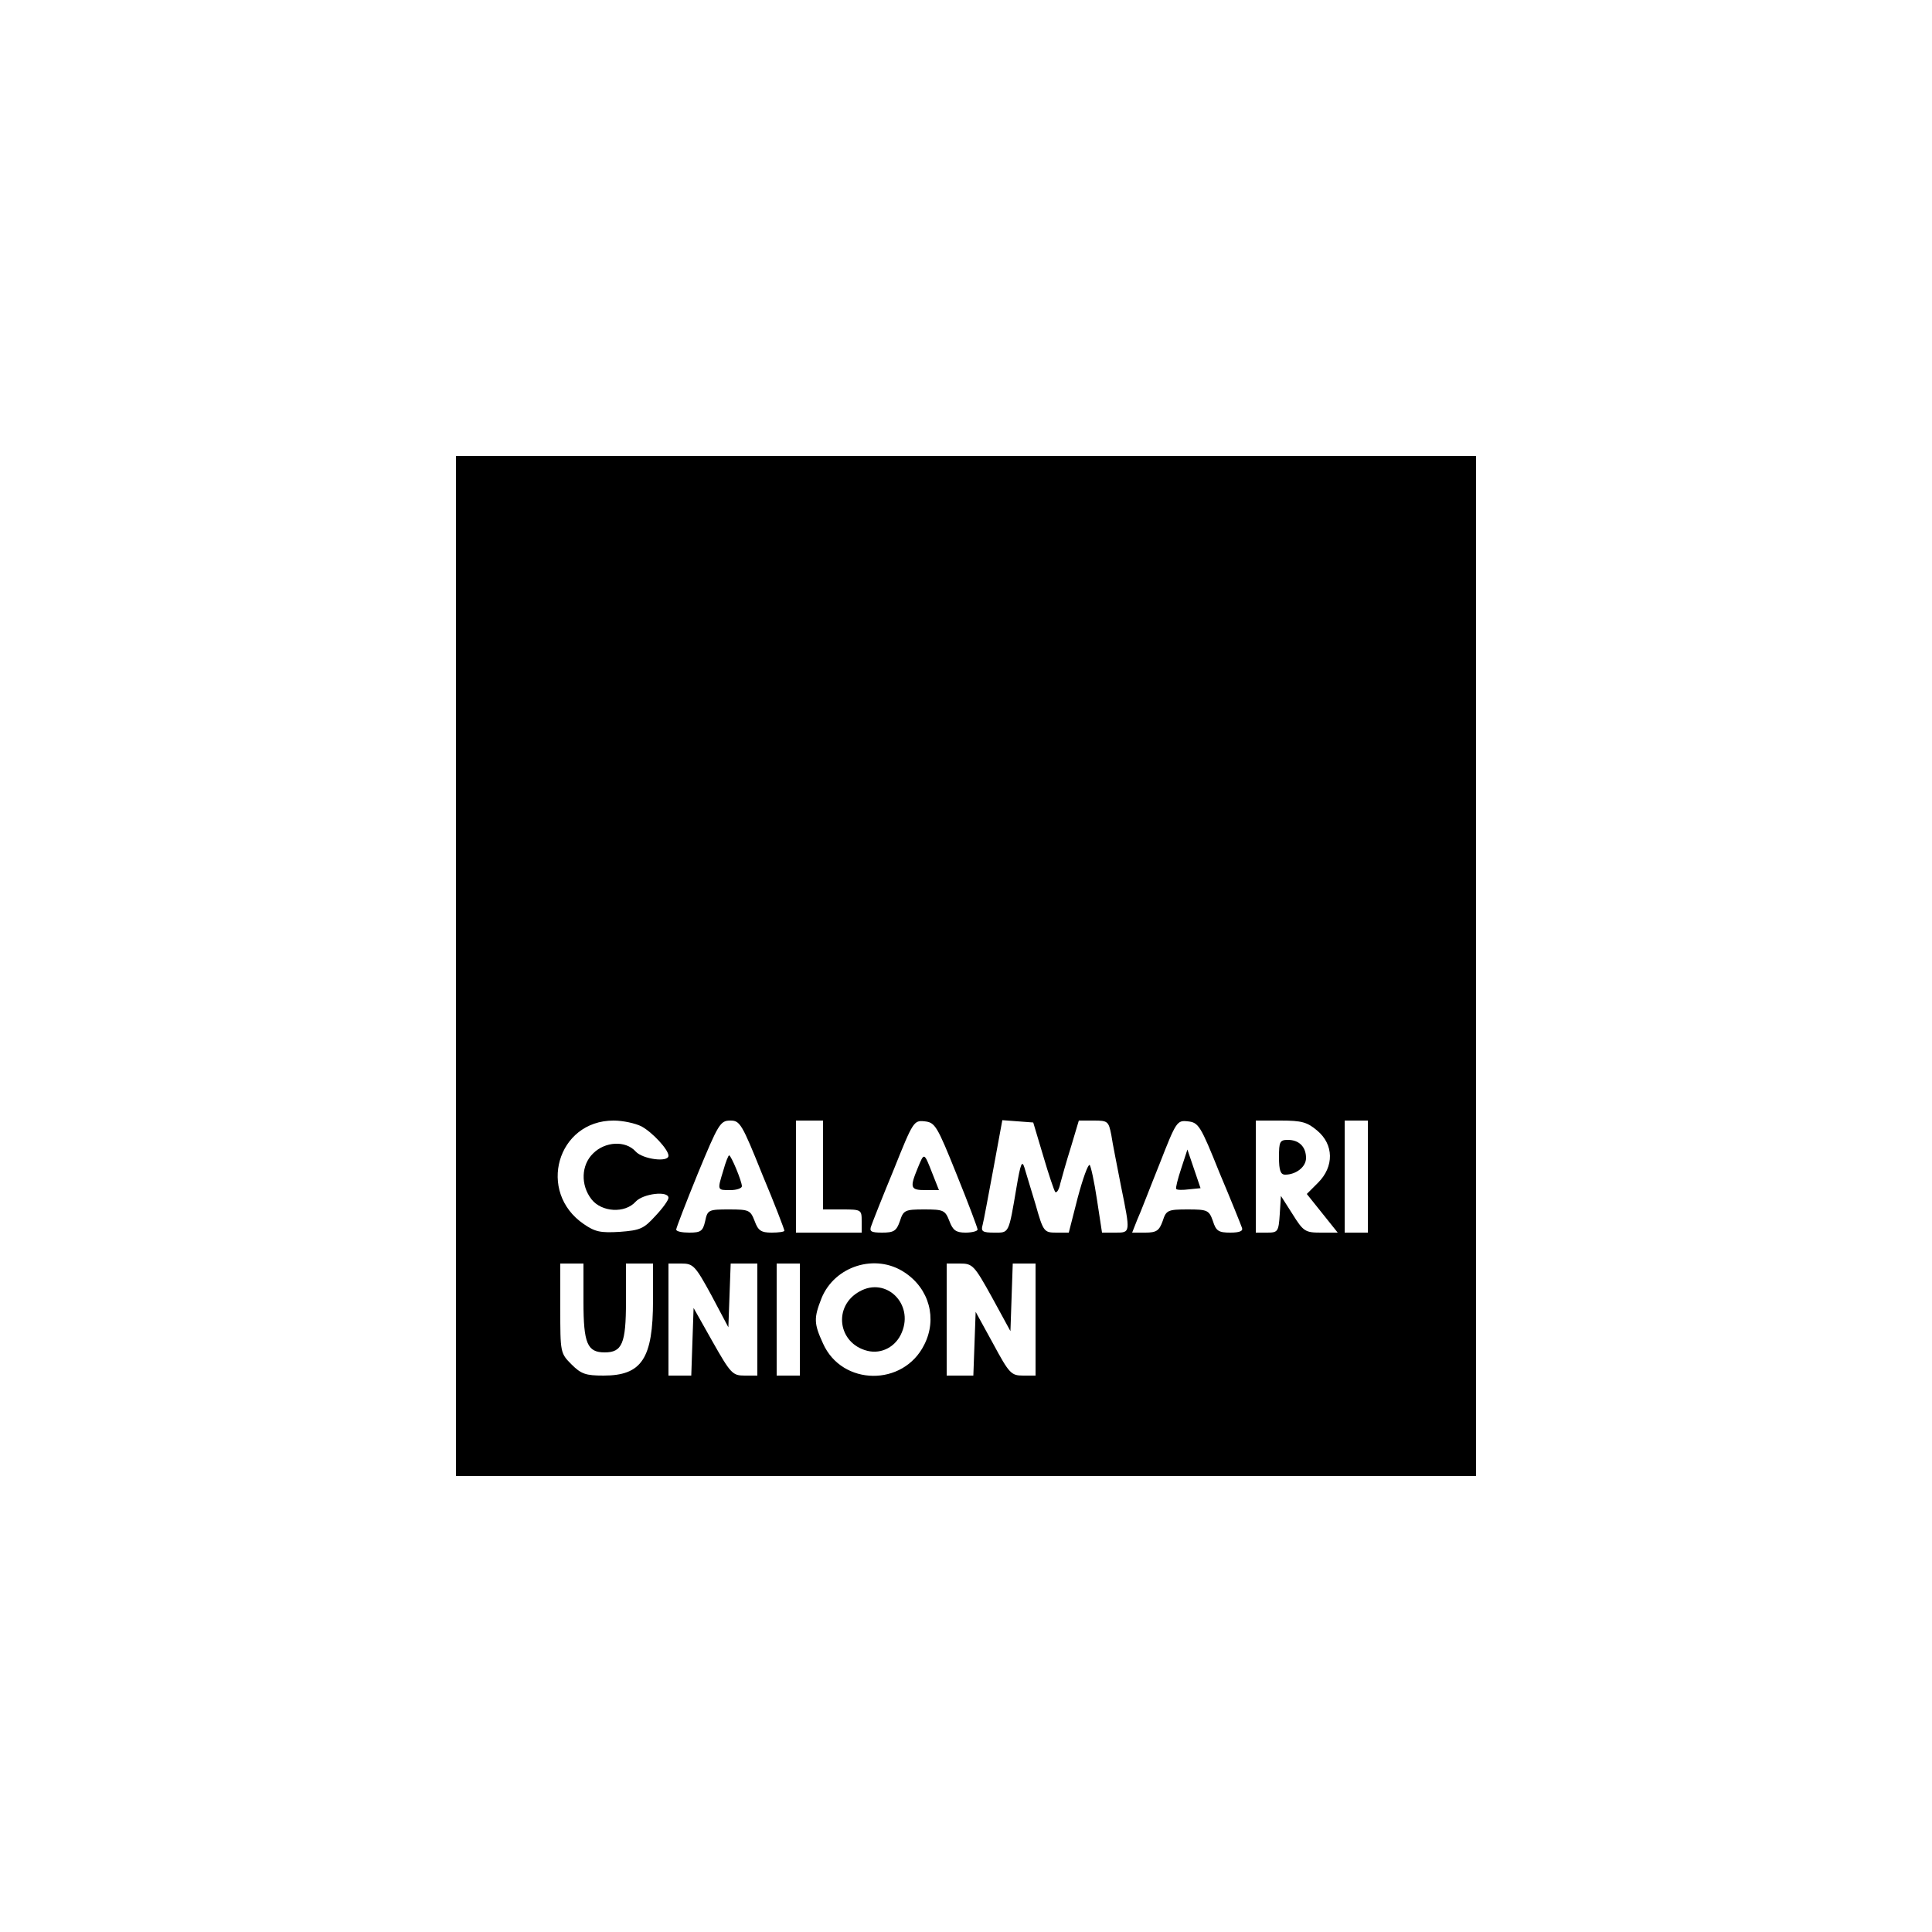 <?xml version="1.0" standalone="no"?>
<!DOCTYPE svg PUBLIC "-//W3C//DTD SVG 20010904//EN"
 "http://www.w3.org/TR/2001/REC-SVG-20010904/DTD/svg10.dtd">
<svg version="1.0" xmlns="http://www.w3.org/2000/svg"
 width="500pt" height="500pt" viewBox="0 0 500 500"
 preserveAspectRatio="xMidYMid meet">

<g transform="translate(0,500) scale(0.1,-0.1)"
fill="#000000" stroke="none">
<path d="M1180 2500 l0 -1320 1320 0 1320 0 0 1320 0 1320 -1320 0 -1320 0 0
-1320z m480 -415 c28 -15 70 -60 70 -76 0 -18 -67 -9 -85 11 -26 29 -79 26
-110 -5 -31 -30 -33 -82 -4 -119 26 -33 86 -37 114 -6 19 21 85 29 85 10 0 -6
-15 -27 -34 -47 -30 -33 -39 -37 -92 -41 -50 -3 -64 0 -93 20 -122 83 -69 268
77 268 24 0 56 -7 72 -15z m313 -125 c32 -76 57 -142 57 -145 0 -3 -15 -5 -33
-5 -27 0 -35 5 -44 30 -11 28 -14 30 -66 30 -53 0 -56 -1 -62 -30 -6 -26 -11
-30 -41 -30 -19 0 -34 3 -34 8 0 4 25 69 56 145 53 128 58 137 84 137 25 0 30
-8 83 -140z m157 25 l0 -115 50 0 c49 0 50 -1 50 -30 l0 -30 -85 0 -85 0 0
145 0 145 35 0 35 0 0 -115z m346 -25 c30 -74 54 -138 54 -142 0 -4 -14 -8
-31 -8 -25 0 -33 6 -42 30 -11 28 -15 30 -65 30 -50 0 -54 -2 -63 -30 -9 -26
-16 -30 -46 -30 -29 0 -34 3 -28 18 3 9 29 75 58 145 50 125 52 128 80 125 27
-3 32 -11 83 -138z m224 48 c14 -48 28 -89 31 -93 4 -3 10 7 13 22 4 15 16 58
28 96 l20 67 39 0 c36 0 38 -2 45 -37 3 -21 15 -80 25 -132 25 -123 25 -121
-15 -121 l-34 0 -13 85 c-7 47 -16 88 -19 90 -4 3 -18 -36 -31 -85 l-23 -90
-32 0 c-32 0 -34 2 -54 73 -12 39 -25 83 -29 96 -6 19 -10 9 -20 -50 -21 -124
-19 -119 -58 -119 -30 0 -35 3 -30 20 3 11 15 77 28 146 l23 125 40 -3 40 -3
26 -87z m456 -43 c30 -71 56 -136 58 -142 4 -9 -6 -13 -30 -13 -30 0 -37 4
-45 30 -10 28 -14 30 -65 30 -52 0 -56 -2 -65 -30 -9 -25 -16 -30 -45 -30
l-34 0 13 33 c8 17 33 83 58 145 43 110 45 113 73 110 28 -3 33 -11 82 -133z
m253 109 c43 -36 44 -93 2 -135 l-29 -29 40 -50 40 -50 -44 0 c-40 0 -45 3
-73 48 l-30 47 -3 -47 c-3 -46 -5 -48 -33 -48 l-29 0 0 145 0 145 64 0 c55 0
69 -4 95 -26z m131 -119 l0 -145 -30 0 -30 0 0 145 0 145 30 0 30 0 0 -145z
m-2030 -324 c0 -108 10 -131 55 -131 45 0 55 23 55 131 l0 99 35 0 35 0 0 -95
c0 -151 -29 -195 -128 -195 -46 0 -58 4 -83 29 -29 29 -29 31 -29 145 l0 116
30 0 30 0 0 -99z m331 17 l44 -83 3 83 3 82 34 0 35 0 0 -145 0 -145 -33 0
c-31 0 -36 5 -83 88 l-49 87 -3 -87 -3 -88 -29 0 -30 0 0 145 0 145 33 0 c31
0 36 -5 78 -82z m229 -63 l0 -145 -30 0 -30 0 0 145 0 145 30 0 30 0 0 -145z
m271 122 c64 -42 85 -120 51 -187 -54 -109 -213 -107 -262 3 -24 52 -24 66 -4
117 34 84 140 117 215 67z m226 -64 l48 -88 3 88 3 87 29 0 30 0 0 -145 0
-145 -32 0 c-31 0 -36 5 -78 83 l-45 82 -3 -82 -3 -83 -34 0 -35 0 0 145 0
145 34 0 c33 0 37 -4 83 -87z"/>
<path d="M1872 1971 c-16 -52 -16 -51 18 -51 17 0 30 5 30 10 0 13 -28 80 -33
80 -2 0 -9 -17 -15 -39z"/>
<path d="M2375 1977 c-21 -51 -19 -57 20 -57 l35 0 -17 43 c-22 56 -21 55 -38
14z"/>
<path d="M3057 1976 c-9 -27 -15 -51 -13 -53 2 -3 17 -3 33 -1 l30 3 -17 50
-17 50 -16 -49z"/>
<path d="M3310 2005 c0 -34 4 -45 16 -45 28 0 54 20 54 43 0 29 -18 47 -47 47
-21 0 -23 -5 -23 -45z"/>
<path d="M2225 1658 c-70 -38 -57 -135 20 -154 37 -9 74 11 89 48 31 74 -41
144 -109 106z"/>
</g>
</svg>
